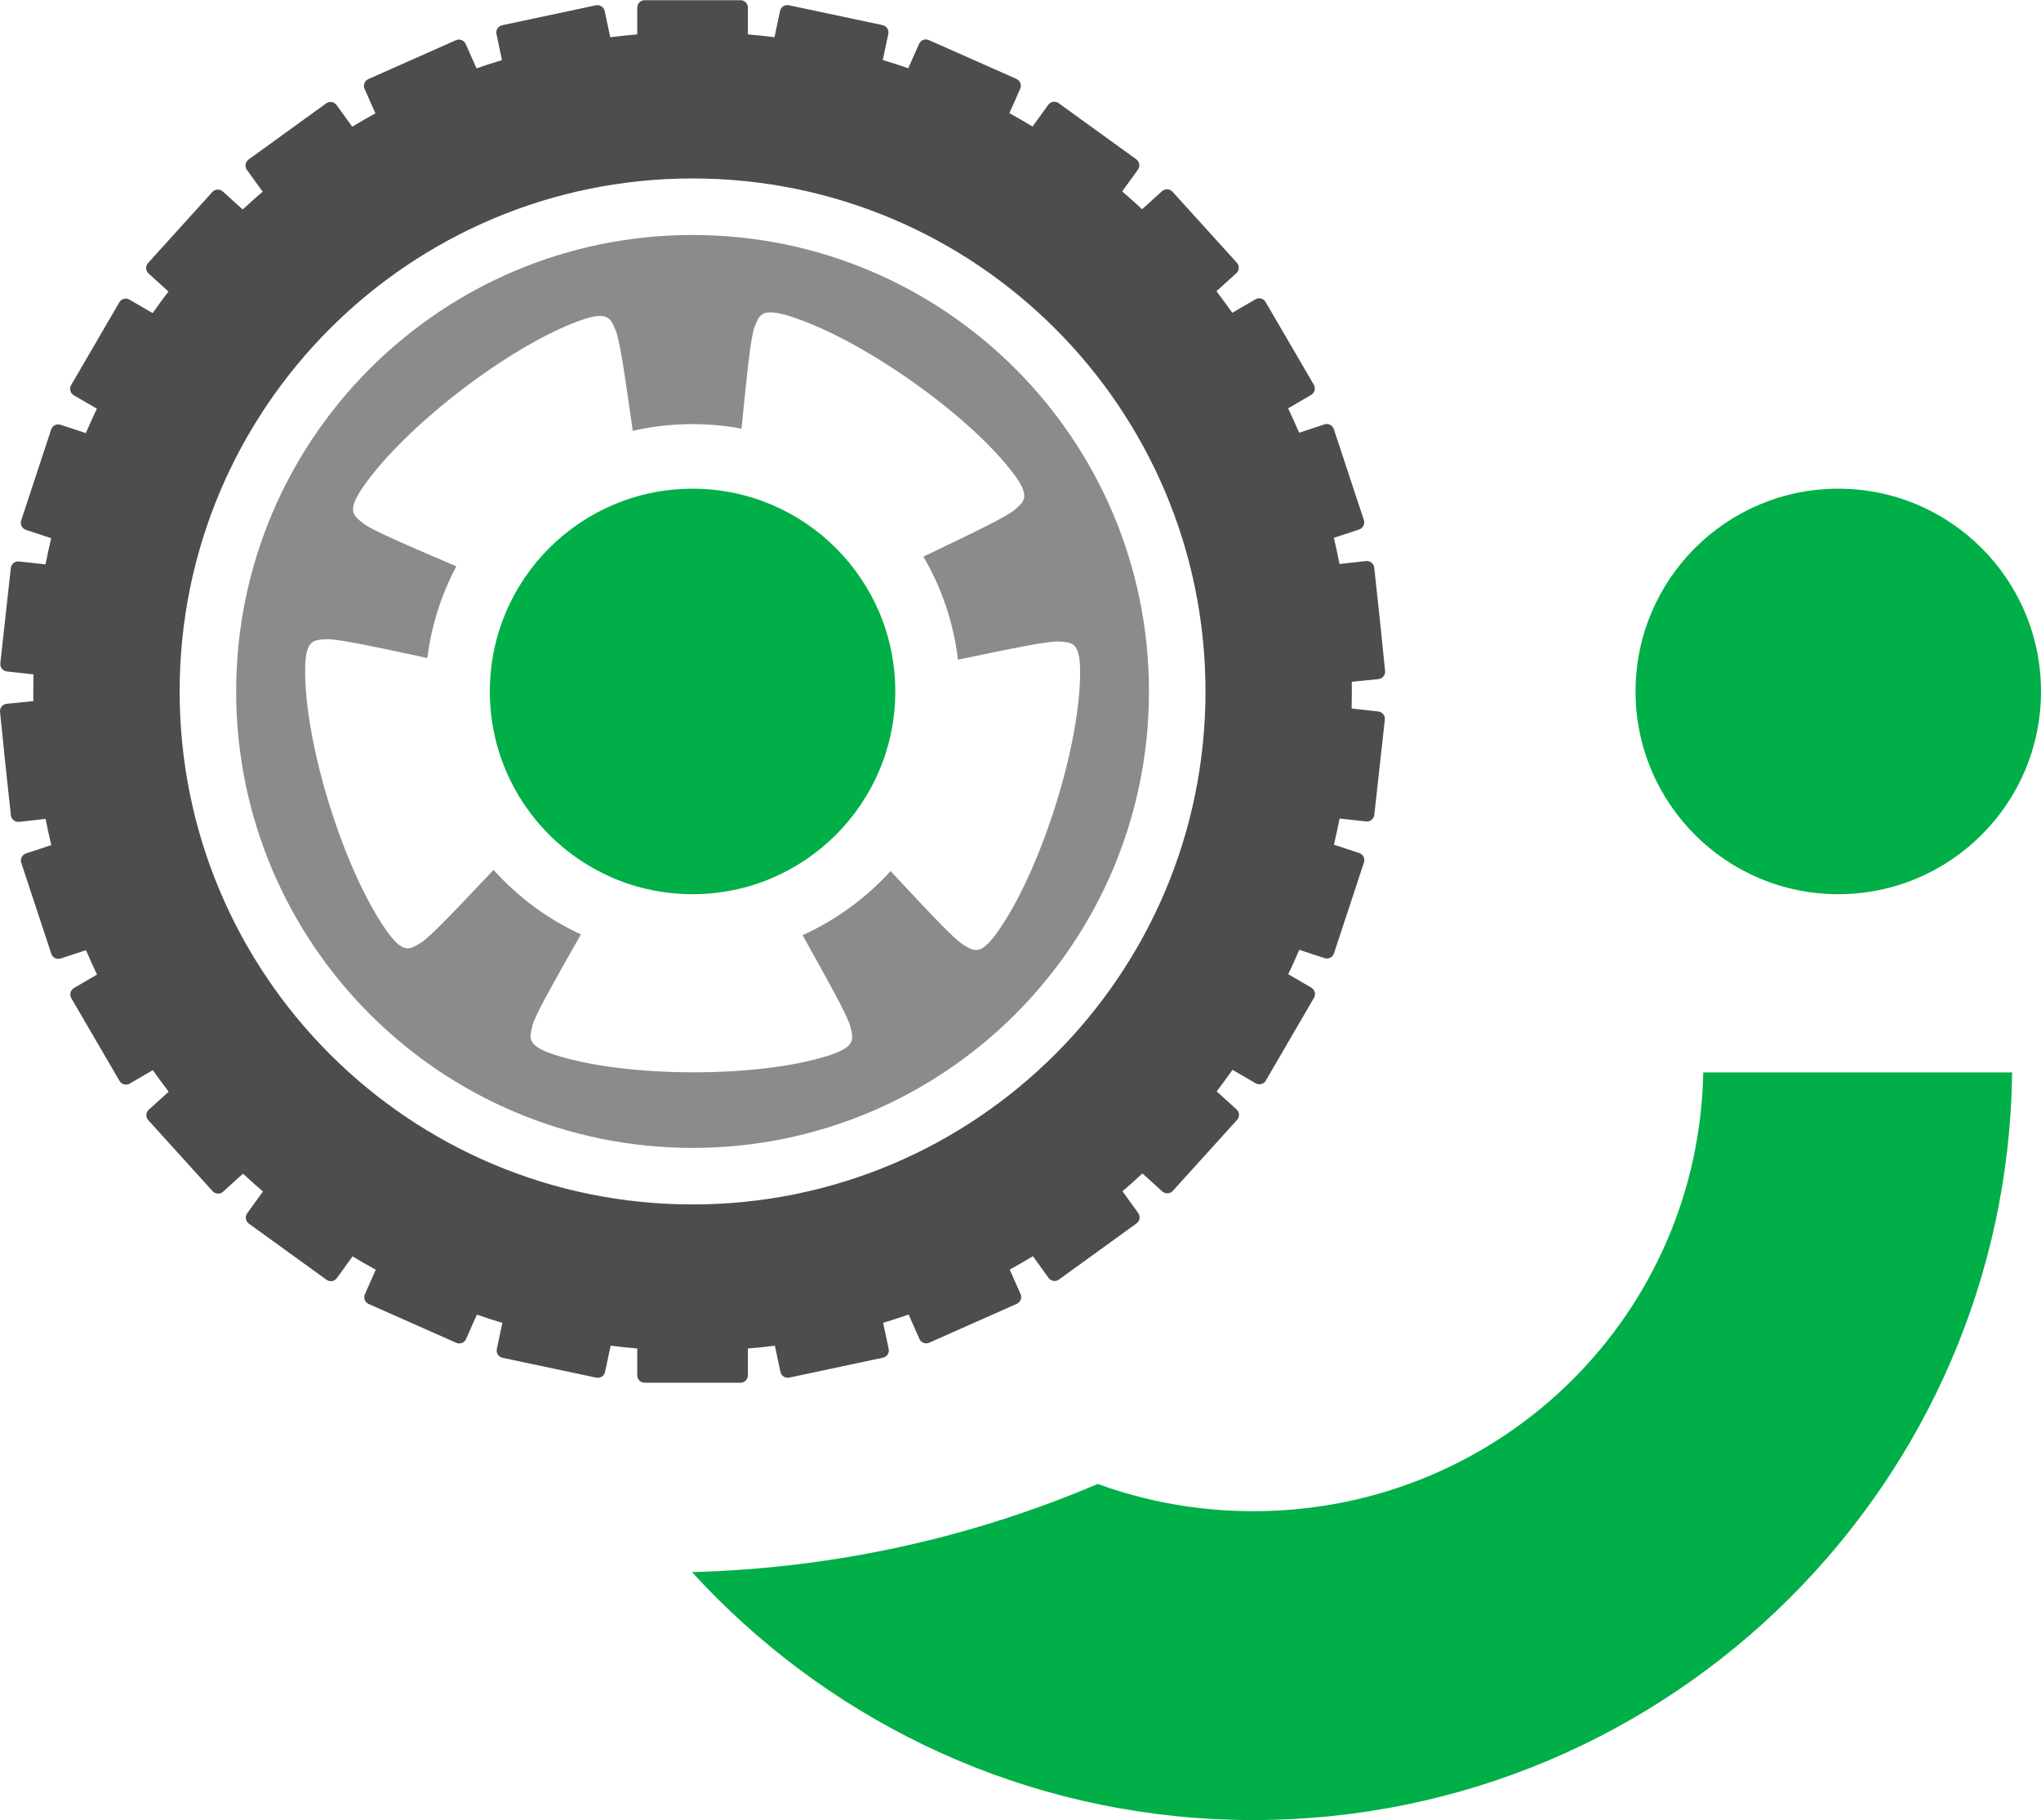 <?xml version="1.0" encoding="UTF-8"?>
<!DOCTYPE svg PUBLIC "-//W3C//DTD SVG 1.1//EN" "http://www.w3.org/Graphics/SVG/1.1/DTD/svg11.dtd">
<!-- Creator: CorelDRAW 2021 (64-Bit) -->
<svg xmlns="http://www.w3.org/2000/svg" xml:space="preserve" width="2475px" height="2207px" version="1.1" shape-rendering="geometricPrecision" text-rendering="geometricPrecision" image-rendering="optimizeQuality" fill-rule="evenodd" clip-rule="evenodd"
viewBox="0 0 2473.32 2205.05"
 xmlns:xlink="http://www.w3.org/1999/xlink"
 xmlns:xodm="http://www.corel.com/coreldraw/odm/2003">
 <g id="Слой_x0020_1">
  <g id="_3071918262032">
   <g id="_2078181403424">
    <path fill="#00AF48" fill-rule="nonzero" d="M1518.72 1830.83c151.28,0 287.88,-60.71 386.43,-158.86 95.9,-95.5 156.08,-226.98 158.9,-372.83l374.27 0c-2.88,248.51 -105.52,473.58 -270.04,637.42 -166.57,165.88 -396.26,268.49 -649.56,268.49 -253.31,0 -482.99,-102.61 -649.57,-268.49 -10.45,-10.41 -20.65,-21.07 -30.59,-31.97 174.15,-4.55 340.05,-42.18 491.7,-106.78 58.69,21.36 122.16,33.02 188.46,33.02z"/>
    <path fill="#4D4D4D" d="M906.31 41.46c10.81,0.9 21.55,2.06 32.24,3.38l6.73 -31.77c1.02,-4.84 5.81,-7.96 10.65,-6.93l113.6 24.05c4.84,1.02 7.95,5.81 6.93,10.65l-6.7 31.63c10.38,3.13 20.68,6.46 30.88,9.99l13.1 -29.56c2,-4.52 7.34,-6.58 11.86,-4.57l106.15 47.05c4.52,2 6.58,7.34 4.58,11.86l-13.14 29.65c9.48,5.2 18.84,10.62 28.08,16.2l19.03 -26.33c2.9,-4.01 8.54,-4.91 12.55,-2.02l94.11 68.02c4,2.9 4.91,8.54 2.01,12.55l-19.07 26.39c8.19,7.05 16.24,14.25 24.13,21.62l24.14 -21.88c3.66,-3.32 9.37,-3.04 12.69,0.63l77.98 86.03c3.32,3.66 3.04,9.38 -0.62,12.7l-24.09 21.83c6.56,8.57 12.96,17.29 19.18,26.14l28.06 -16.36c4.27,-2.49 9.8,-1.03 12.29,3.24l58.47 100.32c2.49,4.27 1.03,9.8 -3.24,12.29l-27.93 16.28c4.65,9.75 9.1,19.61 13.36,29.58l30.66 -10.13c4.7,-1.56 9.81,1.01 11.36,5.71l36.42 110.25c1.56,4.7 -1.01,9.81 -5.71,11.36l-30.67 10.13c2.51,10.49 4.81,21.06 6.89,31.71l32.13 -3.56c4.92,-0.55 9.38,3.03 9.92,7.94 4.64,41.82 9.01,83.4 13.16,125.27 0.48,4.92 -3.14,9.34 -8.06,9.83l-32.3 3.2c0.05,3.9 0.08,7.82 0.08,11.74 0,6.91 -0.1,13.81 -0.27,20.68l32.27 3.56c4.91,0.54 8.49,5 7.95,9.92l-12.74 115.41c-0.54,4.92 -5.01,8.49 -9.92,7.95l-32.13 -3.54c-2.08,10.65 -4.37,21.22 -6.87,31.71l30.67 10.12c4.7,1.55 7.27,6.65 5.72,11.35l-36.36 110.27c-1.55,4.7 -6.66,7.27 -11.35,5.72l-30.68 -10.11c-4.25,9.97 -8.72,19.82 -13.36,29.57l27.96 16.28c4.27,2.48 5.73,8.01 3.25,12.29l-58.42 100.35c-2.48,4.27 -8.01,5.73 -12.28,3.24l-28.07 -16.33c-6.21,8.85 -12.59,17.57 -19.15,26.15l24.08 21.81c3.67,3.32 3.95,9.03 0.63,12.7l-77.92 86.07c-3.32,3.67 -9.03,3.95 -12.7,0.64l-24.13 -21.85c-7.89,7.37 -15.94,14.58 -24.13,21.64l19.08 26.36c2.9,4 1.99,9.65 -2.01,12.55l-94.07 68.07c-4.01,2.9 -9.65,1.99 -12.55,-2.01l-19.01 -26.28c-9.25,5.59 -18.61,10.99 -28.1,16.21l13.15 29.61c2,4.52 -0.05,9.85 -4.57,11.86l-106.13 47.11c-4.52,2.01 -9.85,-0.05 -11.86,-4.57l-13.11 -29.53c-10.2,3.54 -20.49,6.87 -30.87,10.01l6.71 31.61c1.02,4.84 -2.09,9.63 -6.93,10.66l-113.58 24.11c-4.84,1.03 -9.63,-2.09 -10.66,-6.93l-6.73 -31.72c-10.84,1.35 -21.74,2.48 -32.7,3.39l0 32.47c0,4.95 -4.05,8.99 -8.99,8.99l-116.12 0c-4.94,0 -8.99,-4.04 -8.99,-8.99l0 -32.47c-10.81,-0.89 -21.55,-2.05 -32.24,-3.38l-6.73 31.77c-1.02,4.84 -5.81,7.96 -10.65,6.94l-113.6 -24.05c-4.84,-1.03 -7.95,-5.82 -6.93,-10.66l6.7 -31.63c-10.38,-3.12 -20.68,-6.46 -30.88,-9.99l-13.1 29.56c-2,4.52 -7.34,6.58 -11.86,4.57l-106.15 -47.05c-4.52,-2 -6.58,-7.34 -4.58,-11.86l13.15 -29.64c-9.49,-5.21 -18.85,-10.62 -28.09,-16.2l-19.03 26.32c-2.89,4.01 -8.54,4.92 -12.55,2.02l-94.11 -68.02c-4,-2.89 -4.91,-8.54 -2.01,-12.55l19.07 -26.39c-8.2,-7.04 -16.24,-14.25 -24.14,-21.61l-24.13 21.87c-3.66,3.32 -9.37,3.04 -12.69,-0.63l-77.98 -86.03c-3.32,-3.66 -3.04,-9.38 0.62,-12.7l24.08 -21.82c-6.56,-8.58 -12.95,-17.29 -19.17,-26.14l-28.06 16.35c-4.27,2.49 -9.8,1.03 -12.29,-3.24l-58.47 -100.32c-2.49,-4.27 -1.03,-9.8 3.24,-12.29l27.92 -16.27c-4.64,-9.76 -9.1,-19.62 -13.35,-29.58l-30.67 10.13c-4.69,1.55 -9.8,-1.02 -11.35,-5.72l-36.42 -110.25c-1.56,-4.7 1.01,-9.8 5.71,-11.35l30.66 -10.13c-2.5,-10.5 -4.8,-21.07 -6.89,-31.72l-32.12 3.56c-4.92,0.55 -9.38,-3.03 -9.93,-7.94 -4.62,-41.66 -9,-83.42 -13.15,-125.27 -0.48,-4.92 3.14,-9.34 8.06,-9.83l32.3 -3.2c-0.05,-3.9 -0.08,-7.82 -0.08,-11.74 0,-6.91 0.1,-13.81 0.27,-20.68l-32.27 -3.56c-4.91,-0.54 -8.49,-5 -7.94,-9.92l12.73 -115.41c0.54,-4.92 5,-8.49 9.92,-7.95l32.13 3.54c2.08,-10.65 4.38,-21.22 6.87,-31.71l-30.67 -10.12c-4.7,-1.55 -7.27,-6.65 -5.72,-11.35l36.36 -110.27c1.55,-4.7 6.65,-7.27 11.35,-5.72l30.68 10.11c4.25,-9.97 8.72,-19.82 13.36,-29.57l-27.96 -16.28c-4.27,-2.48 -5.73,-8.01 -3.25,-12.29l58.42 -100.35c2.48,-4.27 8.01,-5.73 12.28,-3.24l28.07 16.33c6.21,-8.85 12.6,-17.57 19.15,-26.15l-24.08 -21.81c-3.67,-3.32 -3.95,-9.03 -0.63,-12.7l77.92 -86.07c3.32,-3.67 9.03,-3.95 12.7,-0.63l24.13 21.84c7.89,-7.37 15.94,-14.58 24.13,-21.64l-19.08 -26.36c-2.9,-4 -1.99,-9.65 2.01,-12.55l94.07 -68.07c4.01,-2.9 9.65,-1.99 12.55,2.01l19.01 26.28c9.25,-5.59 18.62,-10.99 28.1,-16.2l-13.15 -29.62c-2,-4.52 0.05,-9.85 4.57,-11.86l106.13 -47.11c4.52,-2.01 9.85,0.05 11.86,4.57l13.11 29.53c10.2,-3.53 20.49,-6.87 30.87,-10l-6.71 -31.62c-1.02,-4.84 2.09,-9.63 6.93,-10.66l113.58 -24.11c4.84,-1.03 9.63,2.09 10.66,6.93l6.73 31.73c10.84,-1.36 21.74,-2.49 32.7,-3.4l0 -32.47c0,-4.95 4.05,-8.99 8.99,-8.99l116.12 0c4.94,0 8.99,4.04 8.99,8.99l0 32.47zm-67.05 174.54c343.28,0 621.57,278.29 621.57,621.57 0,343.29 -278.29,621.57 -621.57,621.57 -343.28,0 -621.57,-278.28 -621.57,-621.57 0,-343.28 278.29,-621.57 621.57,-621.57z"/>
    <path fill="#8B8B8B" d="M839.26 284.5c305.46,0 553.07,247.62 553.07,553.07 0,305.46 -247.61,553.07 -553.07,553.07 -305.45,0 -553.07,-247.61 -553.07,-553.07 0,-305.45 247.62,-553.07 553.07,-553.07zm0 229.16c20.26,0 40.09,1.88 59.32,5.44 6.69,-66.46 11.11,-111.63 15.91,-123.4 5.39,-13.22 7.36,-23.6 41.24,-13.21 86.36,26.48 218.39,119.18 272.63,191.42 21.28,28.33 12.19,33.71 1.58,43.27 -9.45,8.52 -50.55,28.08 -110.95,57.02 21.93,37.46 36.54,79.73 41.89,124.85 65.72,-13.63 110.36,-23.02 123.06,-21.98 14.23,1.18 24.72,-0.05 24.98,35.38 0.66,90.33 -48.15,244.09 -100.78,317.51 -20.64,28.8 -28.49,21.74 -40.8,14.49 -11.01,-6.48 -42.17,-40.03 -88.17,-89.24 -29.65,32.66 -65.88,59.25 -106.6,77.66 32.82,58.92 55.26,98.91 58.07,111.38 3.14,13.94 7.45,23.58 -26.29,34.43 -86.01,27.65 -247.38,27.07 -333.2,-1.2 -33.67,-11.08 -29.28,-20.69 -26.05,-34.61 2.9,-12.45 25.62,-52.27 58.85,-110.94 -40.48,-18.63 -76.45,-45.37 -105.85,-78.14 -46.31,48.95 -77.69,82.32 -88.74,88.74 -12.36,7.17 -20.26,14.18 -40.73,-14.75 -52.19,-73.76 -100.06,-227.86 -98.86,-318.21 0.48,-35.43 10.95,-34.14 25.2,-35.23 12.71,-0.97 57.28,8.7 122.9,22.72 4.95,-39.71 17.1,-77.18 35.1,-111.09 -61.51,-26.37 -103.35,-44.18 -113.15,-52.29 -11,-9.12 -20.3,-14.11 -0.22,-43.31 51.17,-74.44 179.23,-172.56 264.41,-202.62 33.41,-11.8 35.81,-1.52 41.75,11.48 5.28,11.55 11.59,56.48 21.04,122.57 23.3,-5.32 47.55,-8.14 72.46,-8.14z"/>
    <circle fill="#00AF48" cx="839.26" cy="837.57" r="245.66"/>
    <circle fill="#00AF48" cx="2227.66" cy="837.57" r="245.66"/>
   </g>
  </g>
 </g>
</svg>

